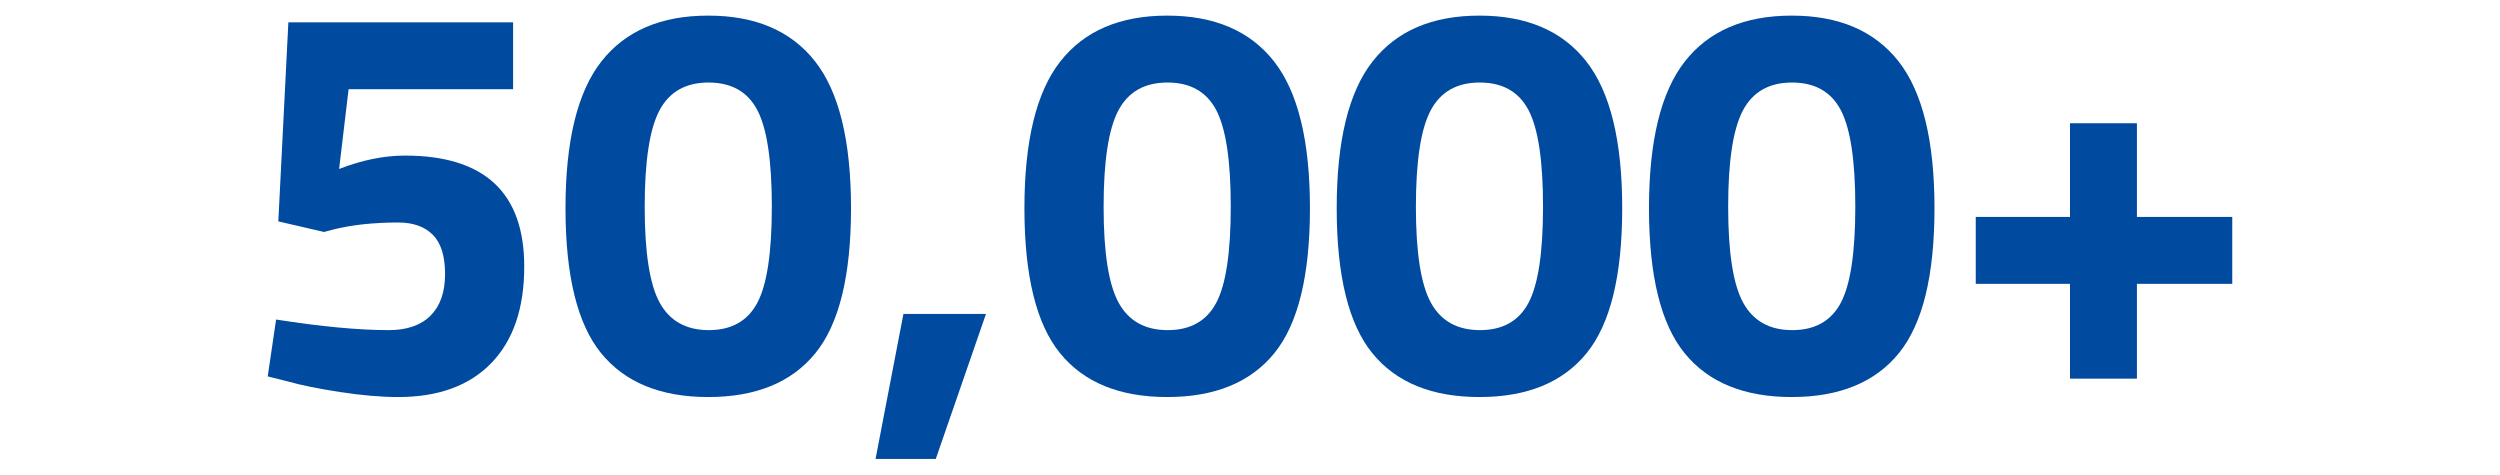 <?xml version="1.0" encoding="UTF-8"?><svg id="Layer_2" xmlns="http://www.w3.org/2000/svg" viewBox="0 0 381.072 72.36"><defs><style>.cls-1{fill:#004aa0;}</style></defs><path class="cls-1" d="M78.21,3.401v10.199h-25.075l-1.445,12.155c3.513-1.36,6.856-2.04,10.03-2.04,12.125,0,18.19,5.64,18.19,16.915,0,6.348-1.672,11.249-5.015,14.705-3.344,3.457-8.075,5.185-14.195,5.185-2.607,0-5.568-.255-8.883-.765s-5.964-1.048-7.947-1.615l-3.06-.765,1.275-8.67c6.856,1.077,12.58,1.615,17.17,1.615,2.776,0,4.901-.736,6.375-2.21,1.473-1.474,2.21-3.584,2.21-6.333s-.624-4.745-1.87-5.992c-1.247-1.246-3.004-1.87-5.27-1.87-3.797,0-7.14.369-10.03,1.104l-1.275.341-6.97-1.615,1.53-30.345h34.255Z"/><path class="cls-1" d="M91.682,9.35c3.655-4.646,9.081-6.97,16.277-6.97s12.623,2.324,16.278,6.97c3.655,4.647,5.482,12.113,5.482,22.397s-1.814,17.652-5.44,22.101c-3.627,4.449-9.067,6.672-16.32,6.672s-12.694-2.223-16.32-6.672c-3.627-4.448-5.44-11.815-5.44-22.101s1.828-17.75,5.482-22.397ZM117.65,31.492c0-6.998-.737-11.899-2.21-14.705-1.474-2.805-3.952-4.207-7.438-4.207s-5.979,1.417-7.48,4.25c-1.502,2.834-2.252,7.735-2.252,14.705s.765,11.844,2.295,14.62c1.53,2.776,4.023,4.165,7.48,4.165s5.921-1.389,7.395-4.165c1.473-2.776,2.21-7.663,2.21-14.663Z"/><path class="cls-1" d="M133.459,69.955l4.25-22.1h12.58l-7.65,22.1h-9.18Z"/><path class="cls-1" d="M161.635,9.35c3.655-4.646,9.081-6.97,16.277-6.97s12.623,2.324,16.278,6.97c3.655,4.647,5.482,12.113,5.482,22.397s-1.814,17.652-5.439,22.101c-3.628,4.449-9.068,6.672-16.321,6.672s-12.694-2.223-16.32-6.672c-3.627-4.448-5.44-11.815-5.44-22.101s1.828-17.75,5.482-22.397ZM187.603,31.492c0-6.998-.737-11.899-2.211-14.705-1.474-2.805-3.952-4.207-7.438-4.207s-5.979,1.417-7.48,4.25c-1.502,2.834-2.252,7.735-2.252,14.705s.765,11.844,2.295,14.62c1.53,2.776,4.023,4.165,7.48,4.165s5.921-1.389,7.395-4.165c1.474-2.776,2.211-7.663,2.211-14.663Z"/><path class="cls-1" d="M209.235,9.35c3.654-4.646,9.08-6.97,16.277-6.97s12.623,2.324,16.277,6.97c3.654,4.647,5.482,12.113,5.482,22.397s-1.814,17.652-5.439,22.101c-3.627,4.449-9.068,6.672-16.32,6.672s-12.695-2.223-16.32-6.672c-3.627-4.448-5.439-11.815-5.439-22.101s1.827-17.75,5.482-22.397ZM235.202,31.492c0-6.998-.736-11.899-2.209-14.705-1.475-2.805-3.953-4.207-7.438-4.207s-5.98,1.417-7.48,4.25c-1.502,2.834-2.252,7.735-2.252,14.705s.764,11.844,2.295,14.62c1.529,2.776,4.021,4.165,7.479,4.165s5.922-1.389,7.396-4.165c1.473-2.776,2.209-7.663,2.209-14.663Z"/><path class="cls-1" d="M256.835,9.35c3.655-4.646,9.08-6.97,16.277-6.97s12.623,2.324,16.277,6.97c3.655,4.647,5.482,12.113,5.482,22.397s-1.813,17.652-5.439,22.101c-3.627,4.449-9.067,6.672-16.32,6.672s-12.694-2.223-16.319-6.672c-3.628-4.448-5.44-11.815-5.44-22.101s1.827-17.75,5.482-22.397ZM282.802,31.492c0-6.998-.737-11.899-2.21-14.705-1.475-2.805-3.953-4.207-7.438-4.207s-5.979,1.417-7.48,4.25c-1.502,2.834-2.252,7.735-2.252,14.705s.765,11.844,2.295,14.62c1.529,2.776,4.022,4.165,7.479,4.165s5.921-1.389,7.396-4.165c1.473-2.776,2.21-7.663,2.21-14.663Z"/><path class="cls-1" d="M301.162,43.265v-10.199h14.365v-14.28h10.2v14.28h14.534v10.199h-14.534v14.45h-10.2v-14.45h-14.365Z"/></svg>